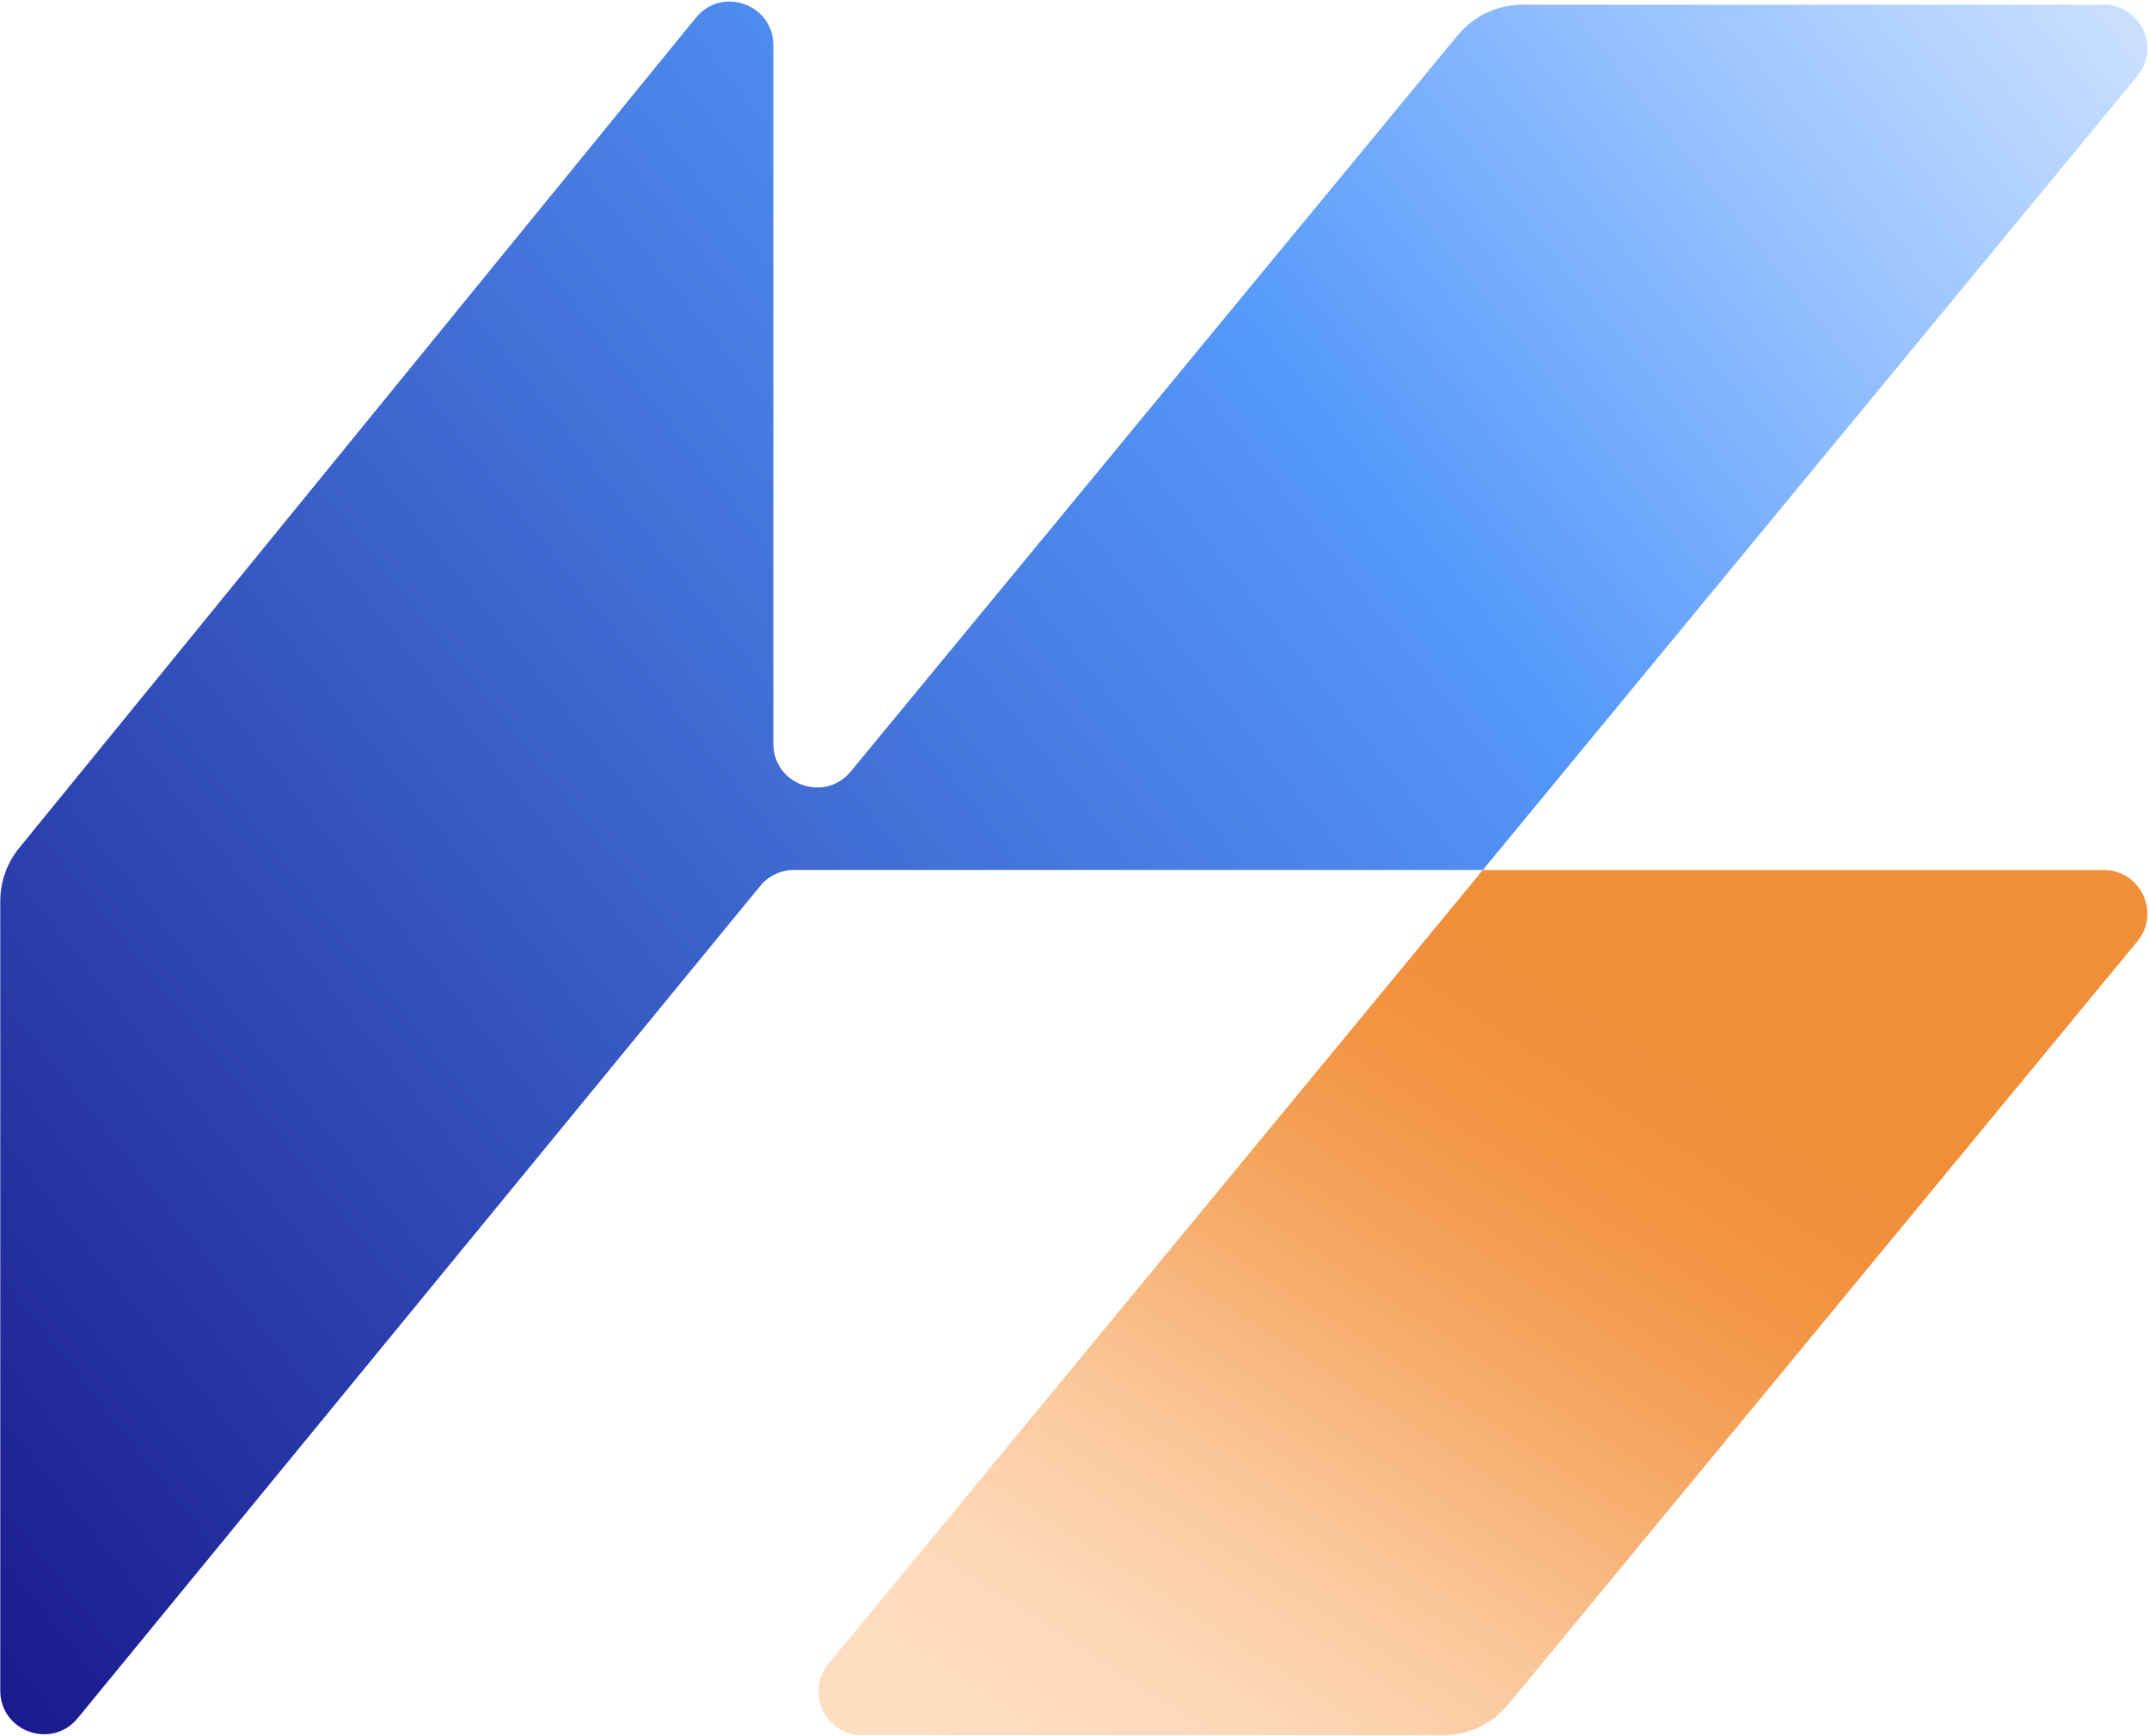 <?xml version="1.0" encoding="UTF-8"?> <svg xmlns="http://www.w3.org/2000/svg" width="1032" height="834" viewBox="0 0 1032 834" fill="none"><path d="M381.31 417.859C375.032 417.859 369.084 420.674 365.103 425.529L37.296 825.318C24.814 840.54 0.131 831.714 0.131 812.029V432.788C0.131 423.511 3.331 414.518 9.191 407.327L334.186 8.503C346.642 -6.782 371.392 2.026 371.392 21.742V357.26C371.392 376.919 396.02 385.76 408.523 370.59L700.02 16.926C707.676 7.637 719.084 2.256 731.122 2.256H1010.23C1027.94 2.256 1037.67 22.873 1026.4 36.544L712.111 417.859H381.31Z" fill="url(#paint0_linear_1120_30)"></path><path d="M712.11 417.877L397.823 799.193C386.555 812.864 396.279 833.481 413.995 833.481H693.099C705.137 833.481 716.545 828.1 724.202 818.811L1026.4 452.165C1037.67 438.494 1027.94 417.877 1010.23 417.877H712.11Z" fill="url(#paint1_linear_1120_30)"></path><defs><linearGradient id="paint0_linear_1120_30" x1="1031.22" y1="0.743" x2="-43.205" y2="853.975" gradientUnits="userSpaceOnUse"><stop stop-color="#CDE2FF"></stop><stop offset="0.144" stop-color="#98C2FF"></stop><stop offset="0.316" stop-color="#5599FA"></stop><stop offset="1" stop-color="#161287"></stop></linearGradient><linearGradient id="paint1_linear_1120_30" x1="751.14" y1="431.388" x2="470.675" y2="864.204" gradientUnits="userSpaceOnUse"><stop stop-color="#F18F38"></stop><stop offset="0.067" stop-color="#F18F39"></stop><stop offset="0.133" stop-color="#F2913D"></stop><stop offset="0.2" stop-color="#F29543"></stop><stop offset="0.267" stop-color="#F39A4C"></stop><stop offset="0.333" stop-color="#F4A158"></stop><stop offset="0.4" stop-color="#F6A966"></stop><stop offset="0.467" stop-color="#F7B275"></stop><stop offset="0.533" stop-color="#F9BB85"></stop><stop offset="0.6" stop-color="#FAC494"></stop><stop offset="0.667" stop-color="#FCCCA2"></stop><stop offset="0.733" stop-color="#FDD2AD"></stop><stop offset="0.8" stop-color="#FED8B6"></stop><stop offset="0.867" stop-color="#FFDBBD"></stop><stop offset="0.933" stop-color="#FFDDC0"></stop><stop offset="1" stop-color="#FFDEC1"></stop></linearGradient></defs></svg> 